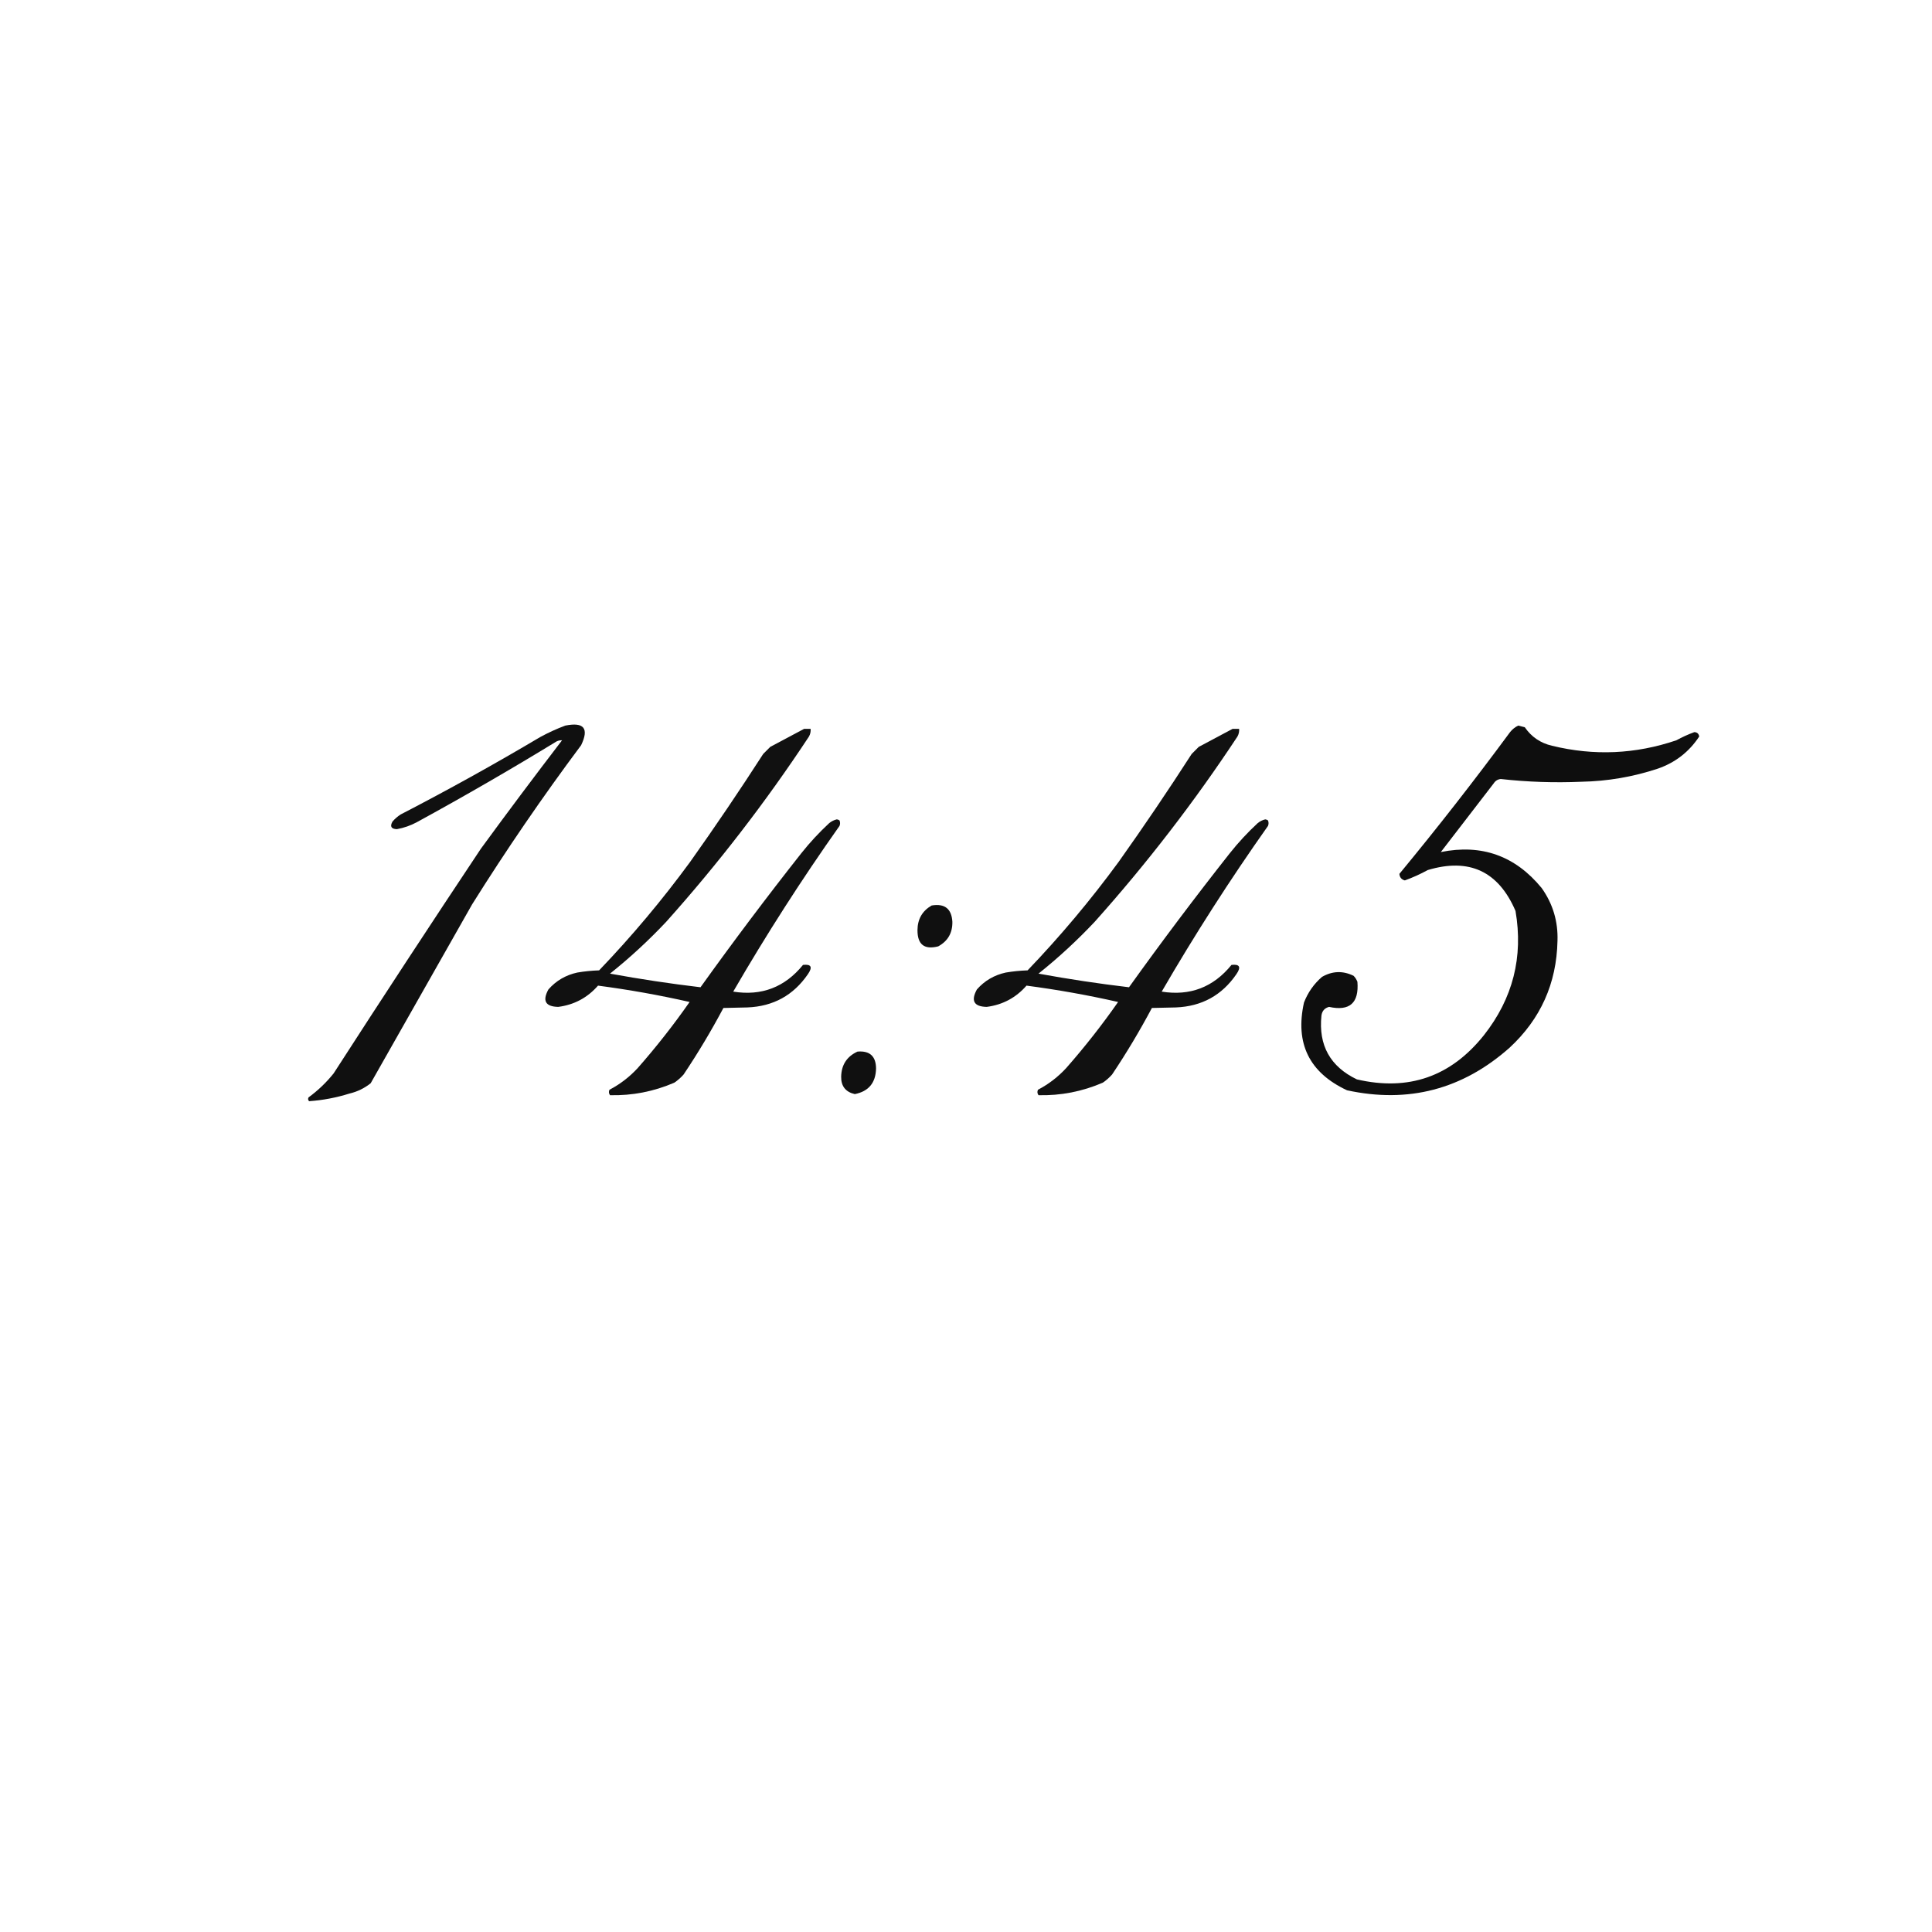 <?xml version="1.0" encoding="UTF-8"?> <svg xmlns="http://www.w3.org/2000/svg" xmlns:xlink="http://www.w3.org/1999/xlink" version="1.1" width="1772px" height="1772px" style="shape-rendering:geometricPrecision; text-rendering:geometricPrecision; image-rendering:optimizeQuality; fill-rule:evenodd; clip-rule:evenodd"><g><path style="opacity:0.935" fill="#000000" d="M 518.5,665.5 C 535.587,662.069 540.42,668.069 533,683.5C 497.69,730.778 464.357,779.444 433,829.5C 402,884.167 371,938.833 340,993.5C 334.283,998.108 327.783,1001.27 320.5,1003C 308.385,1006.78 296.051,1009.12 283.5,1010C 282.483,1008.95 282.316,1007.78 283,1006.5C 291.629,1000.21 299.295,992.872 306,984.5C 350.503,915.491 395.503,846.825 441,778.5C 465.449,745.051 490.282,711.884 515.5,679C 513.831,678.878 512.165,679.212 510.5,680C 468.487,705.677 425.821,730.344 382.5,754C 376.678,757.162 370.511,759.329 364,760.5C 358.801,760.31 357.467,757.976 360,753.5C 362.205,750.96 364.705,748.793 367.5,747C 410.931,724.537 453.597,700.87 495.5,676C 503.029,671.897 510.696,668.397 518.5,665.5 Z"></path></g><g><path style="opacity:0.945" fill="#000000" d="M 1392.5,665.5 C 1394.48,665.995 1396.48,666.495 1398.5,667C 1404.61,675.891 1412.94,681.558 1423.5,684C 1461.98,693.387 1499.98,691.72 1537.5,679C 1542.83,676.082 1548.33,673.582 1554,671.5C 1556.55,671.58 1558.05,672.914 1558.5,675.5C 1549.22,689.602 1536.56,699.435 1520.5,705C 1497.79,712.53 1474.46,716.53 1450.5,717C 1425.76,718.069 1401.1,717.236 1376.5,714.5C 1373.73,714.756 1371.56,716.09 1370,718.5C 1353.83,739.5 1337.67,760.5 1321.5,781.5C 1358.92,773.919 1389.76,784.919 1414,814.5C 1424.28,828.998 1429.11,845.165 1428.5,863C 1427.67,901.985 1413,934.652 1384.5,961C 1341.43,999.185 1291.76,1012.19 1235.5,1000C 1200.84,983.846 1187.67,957.013 1196,919.5C 1199.59,910.256 1205.09,902.423 1212.5,896C 1222.02,890.511 1231.68,890.178 1241.5,895C 1243.04,896.579 1244.21,898.413 1245,900.5C 1246.54,919.968 1237.87,927.635 1219,923.5C 1214.91,924.594 1212.57,927.261 1212,931.5C 1209.2,958.756 1220.04,978.256 1244.5,990C 1291.83,1001 1330.67,987.5 1361,949.5C 1387.6,915.759 1397.27,877.759 1390,835.5C 1374.35,799.09 1347.51,786.59 1309.5,798C 1302.73,801.718 1295.73,804.884 1288.5,807.5C 1285.45,806.734 1283.78,804.734 1283.5,801.5C 1318.54,759.073 1352.37,715.739 1385,671.5C 1387.13,668.847 1389.63,666.847 1392.5,665.5 Z"></path></g><g><path style="opacity:0.933" fill="#000000" d="M 737.5,668.5 C 739.5,668.5 741.5,668.5 743.5,668.5C 743.702,670.989 743.202,673.323 742,675.5C 702.544,735.305 658.877,791.972 611,845.5C 594.878,862.613 577.711,878.447 559.5,893C 587.195,898.063 614.862,902.23 642.5,905.5C 672.372,863.792 703.205,822.792 735,782.5C 742.765,772.732 751.265,763.565 760.5,755C 762.56,753.304 764.893,752.137 767.5,751.5C 768.442,751.608 769.275,751.941 770,752.5C 770.667,754.167 770.667,755.833 770,757.5C 735.255,806.639 702.755,857.306 672.5,909.5C 698.514,913.661 719.847,905.494 736.5,885C 744.024,884.119 745.524,886.952 741,893.5C 727.711,912.899 709.211,923.066 685.5,924C 678.122,924.112 670.788,924.278 663.5,924.5C 652.34,945.496 640.173,965.829 627,985.5C 624.463,988.372 621.63,990.872 618.5,993C 599.619,1001.14 579.953,1004.98 559.5,1004.5C 558.369,1002.93 558.202,1001.26 559,999.5C 568.807,994.365 577.474,987.698 585,979.5C 601.977,960.194 617.811,940.028 632.5,919C 604.757,912.709 576.757,907.709 548.5,904C 538.8,915.1 526.633,921.6 512,923.5C 500.274,923.255 497.274,917.922 503,907.5C 510.05,899.484 518.883,894.318 529.5,892C 536.115,890.892 542.782,890.225 549.5,890C 579.59,858.589 607.424,825.423 633,790.5C 656.076,758.019 678.409,725.019 700,691.5C 702.167,689.333 704.333,687.167 706.5,685C 716.895,679.471 727.228,673.971 737.5,668.5 Z"></path></g><g><path style="opacity:0.933" fill="#000000" d="M 1130.5,668.5 C 1132.5,668.5 1134.5,668.5 1136.5,668.5C 1136.7,670.989 1136.2,673.323 1135,675.5C 1095.54,735.305 1051.88,791.972 1004,845.5C 987.878,862.613 970.711,878.447 952.5,893C 980.195,898.063 1007.86,902.23 1035.5,905.5C 1065.37,863.792 1096.21,822.792 1128,782.5C 1135.76,772.732 1144.26,763.565 1153.5,755C 1155.56,753.304 1157.89,752.137 1160.5,751.5C 1161.44,751.608 1162.28,751.941 1163,752.5C 1163.67,754.167 1163.67,755.833 1163,757.5C 1128.26,806.639 1095.76,857.306 1065.5,909.5C 1091.51,913.661 1112.85,905.494 1129.5,885C 1137.02,884.119 1138.52,886.952 1134,893.5C 1120.71,912.899 1102.21,923.066 1078.5,924C 1071.12,924.112 1063.79,924.278 1056.5,924.5C 1045.34,945.496 1033.17,965.829 1020,985.5C 1017.46,988.372 1014.63,990.872 1011.5,993C 992.619,1001.14 972.953,1004.98 952.5,1004.5C 951.369,1002.93 951.202,1001.26 952,999.5C 961.807,994.365 970.474,987.698 978,979.5C 994.977,960.194 1010.81,940.028 1025.5,919C 997.757,912.709 969.757,907.709 941.5,904C 931.8,915.1 919.633,921.6 905,923.5C 893.274,923.255 890.274,917.922 896,907.5C 903.05,899.484 911.883,894.318 922.5,892C 929.115,890.892 935.782,890.225 942.5,890C 972.59,858.589 1000.42,825.423 1026,790.5C 1049.08,758.019 1071.41,725.019 1093,691.5C 1095.17,689.333 1097.33,687.167 1099.5,685C 1109.89,679.471 1120.23,673.971 1130.5,668.5 Z"></path></g><g><path style="opacity:0.936" fill="#000000" d="M 854.5,830.5 C 866.484,828.494 872.818,833.494 873.5,845.5C 873.656,855.7 869.322,863.2 860.5,868C 847.75,871.258 841.417,866.258 841.5,853C 841.611,842.931 845.945,835.431 854.5,830.5 Z"></path></g><g><path style="opacity:0.935" fill="#000000" d="M 786.5,964.5 C 797.735,963.569 803.402,968.735 803.5,980C 803.202,993.144 796.702,1000.98 784,1003.5C 775.543,1001.54 771.376,996.207 771.5,987.5C 771.762,976.621 776.762,968.954 786.5,964.5 Z"></path></g></svg> 
